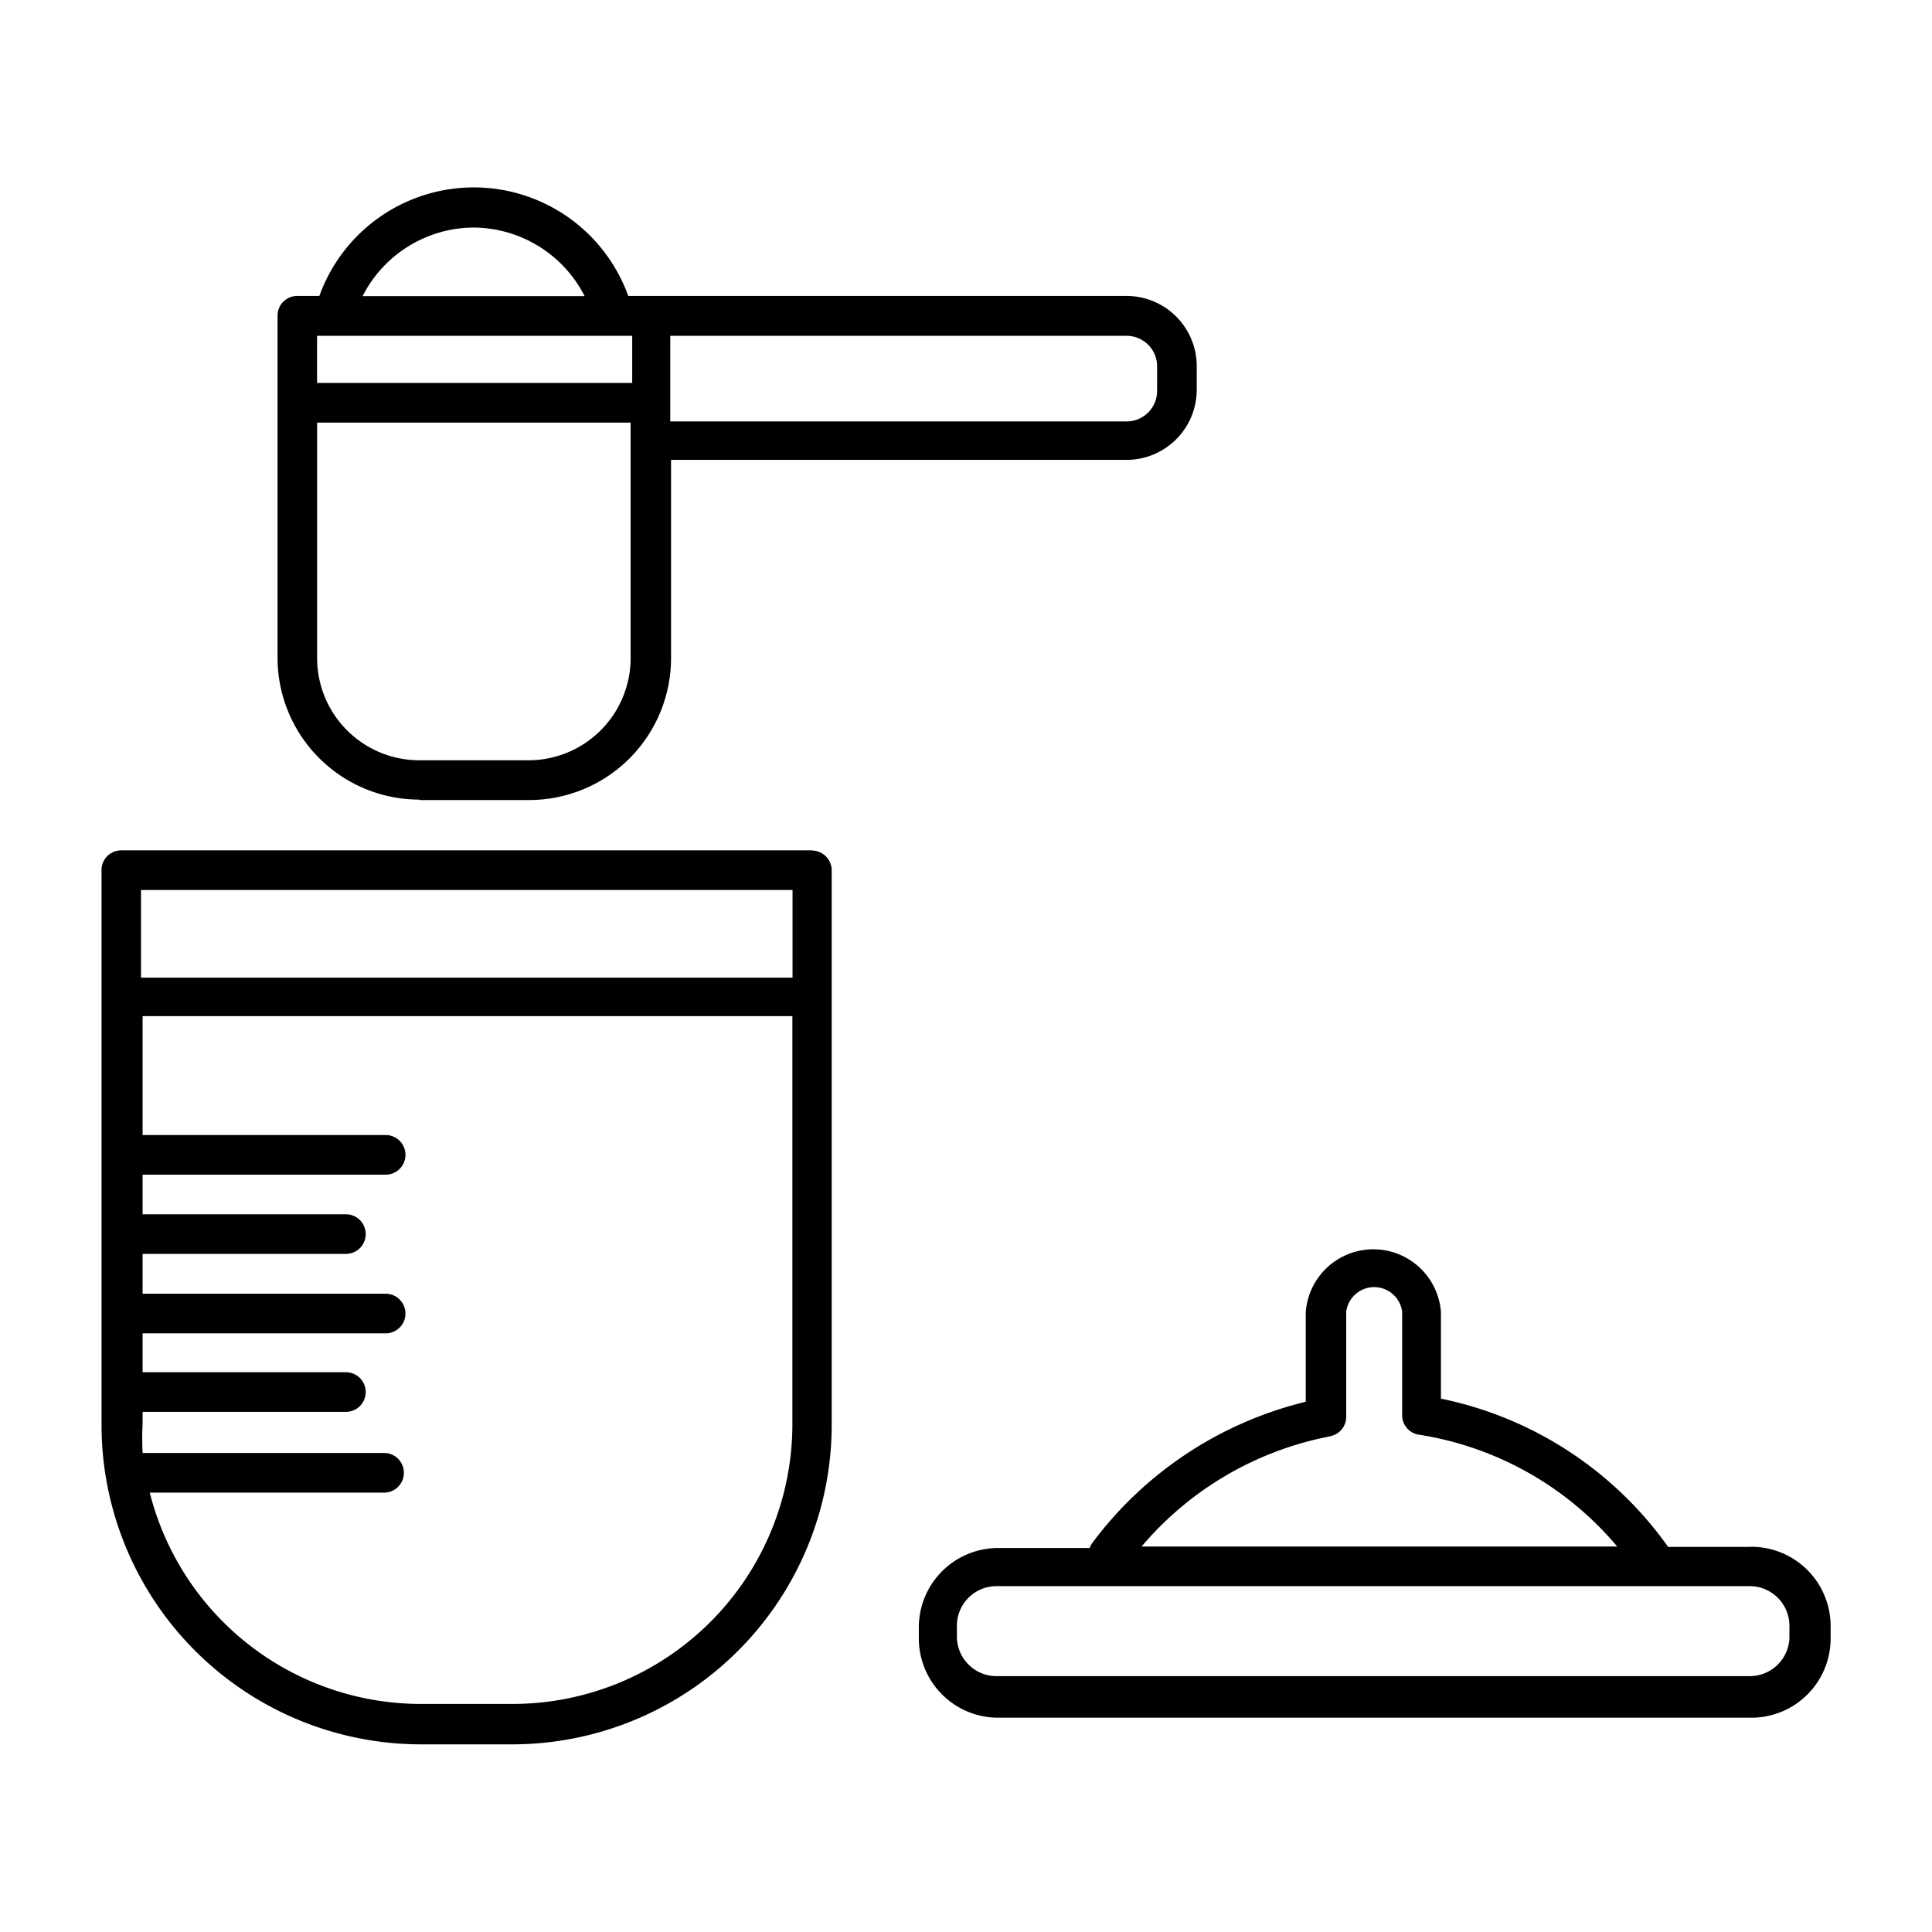 <svg id="Layer_1" data-name="Layer 1" xmlns="http://www.w3.org/2000/svg" viewBox="0 0 491.52 491.52"><defs><style>.cls-1{fill:none;}</style></defs><g id="_321134032" data-name=" 321134032"><rect id="_321133888" data-name=" 321133888" class="cls-1" width="491.52" height="491.52"/><rect id="_321134344" data-name=" 321134344" class="cls-1" x="61.44" y="61.44" width="368.64" height="368.64"/></g><path d="M206.63,216.34H30.83a5,5,0,0,0-5,5v141.2A81.29,81.29,0,0,0,107,443.78h23.4a81.29,81.29,0,0,0,81.19-81.19V221.39a5.05,5.05,0,0,0-4.94-5Zm-5,10.09v22.29H35.87V226.43ZM130.38,433.5H107A71.19,71.19,0,0,1,38.1,379.74H97.71a5,5,0,0,0,0-10.09H36.28a71.4,71.4,0,0,1,0-7.46v-3H88a5,5,0,0,0,0-10.08H36.28v-9.89H98.11a5,5,0,1,0,0-10.08H36.28V319H88a5,5,0,1,0,0-10.08H36.28V298.85H98.11a5,5,0,0,0,0-10.09H36.28V258.51H201.59V362.39a71.22,71.22,0,0,1-71.21,71.11Z"/><path d="M445.26,393.54H424.38a94,94,0,0,0-57.79-37.71v-22a17.24,17.24,0,0,0-34.39,0v22.79a96,96,0,0,0-54.37,36,5.25,5.25,0,0,0-.6,1.21h-23.3A20.18,20.18,0,0,0,233.76,414v2.83A20.18,20.18,0,0,0,253.93,437H445.56a20.16,20.16,0,0,0,20.17-20.17v-3.23a20.18,20.18,0,0,0-20.47-20.08Zm-107-28.13a5,5,0,0,0,4.23-5V333.74a7.17,7.17,0,0,1,14.23,0v26.12A5,5,0,0,0,361,365a82.51,82.51,0,0,1,50.43,28.45h-121a83.36,83.36,0,0,1,47.81-28Zm117,50.93a10.11,10.11,0,0,1-10.09,10.09H253.53a10.09,10.09,0,0,1-10.09-10.09v-2.72a10.09,10.09,0,0,1,10.09-10.09H445.16a10.11,10.11,0,0,1,10.09,10.09v2.72Z"/><path d="M106.67,203.54h27.94a36.12,36.12,0,0,0,36.11-36.11V117H286.61a17.86,17.86,0,0,0,17.85-17.85v-6a17.87,17.87,0,0,0-17.85-17.86H159.83a41.76,41.76,0,0,0-78.58,0H75.61a5,5,0,0,0-5,5v87.14a36.11,36.11,0,0,0,36.1,36ZM294.38,93.2v6.25a7.77,7.77,0,0,1-7.77,7.77H170.52V85.43H286.61a7.78,7.78,0,0,1,7.77,7.77ZM120.49,57.89a31.92,31.92,0,0,1,28.25,17.45H92.25a31.88,31.88,0,0,1,28.24-17.45Zm40.35,27.54v12H80.66v-12ZM80.66,107.52h79.77V168a26,26,0,0,1-25.81,25.42H106.68a26,26,0,0,1-26-26V107.52Z"/></svg>